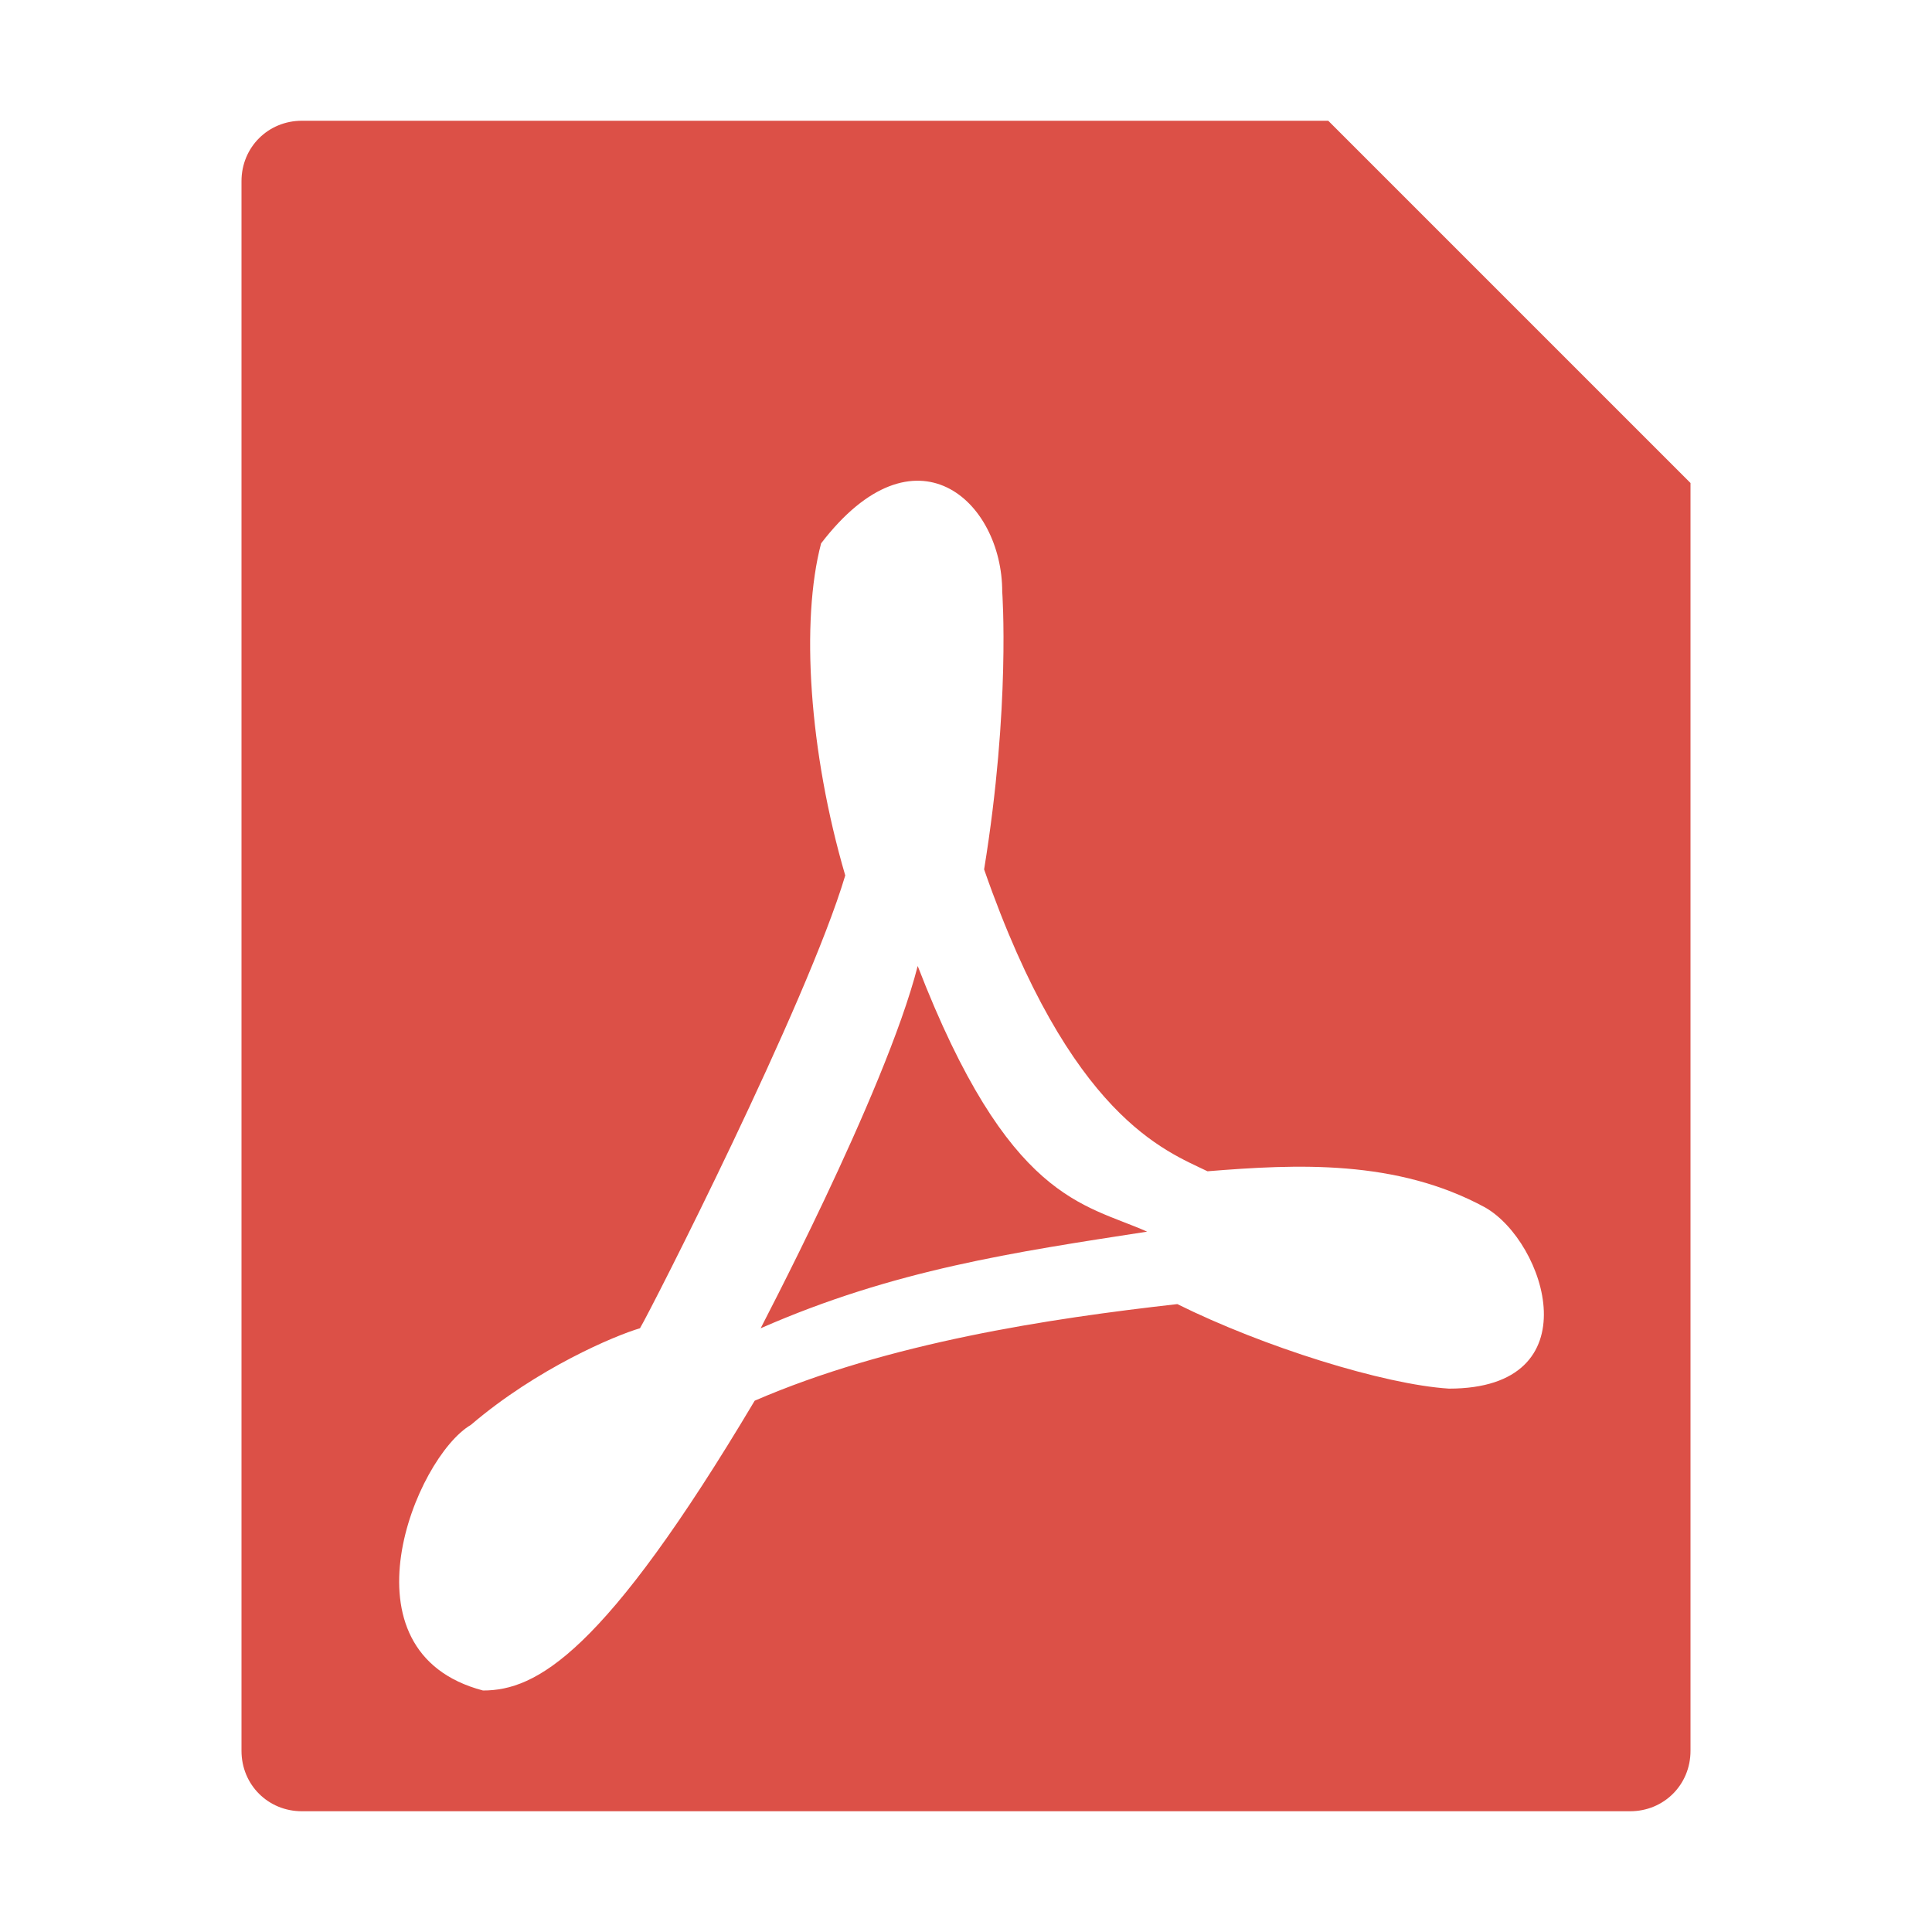 <svg xmlns="http://www.w3.org/2000/svg" height="16" viewBox="0 0 16 16" width="16" version="1.1"><path fill="#dc5047" d="m2.5 1c-0.28 0-0.5 0.22-0.5 0.5v13c0 0.28 0.22 0.5 0.5 0.5h11c0.28 0 0.5-0.22 0.5-0.5v-10.5l-3-3zm5.8 3.9s0.07 0.95-0.15 2.3c0.715 2.053 1.5 2.33 1.85 2.5 0.74-0.06 1.565-0.1 2.3 0.3 0.5 0.286 0.894 1.5-0.3 1.5-0.54-0.034-1.537-0.346-2.25-0.7-1.066 0.12-2.39 0.32-3.5 0.8-1.25 2.1-1.81 2.4-2.25 2.4-1.215-0.32-0.56-1.93-0.1-2.2 0.55-0.47 1.195-0.74 1.4-0.8 0.09-0.15 1.384-2.69 1.7-3.75-0.3-1.024-0.37-2.106-0.2-2.75 0.78-1.018 1.5-0.35 1.5 0.4zm-0.7 3.1c-0.27 1.057-1.348 3.084-1.3 3 1.105-0.485 2.1-0.63 3.2-0.8-0.526-0.235-1.146-0.25-1.9-2.2z"/></svg>
